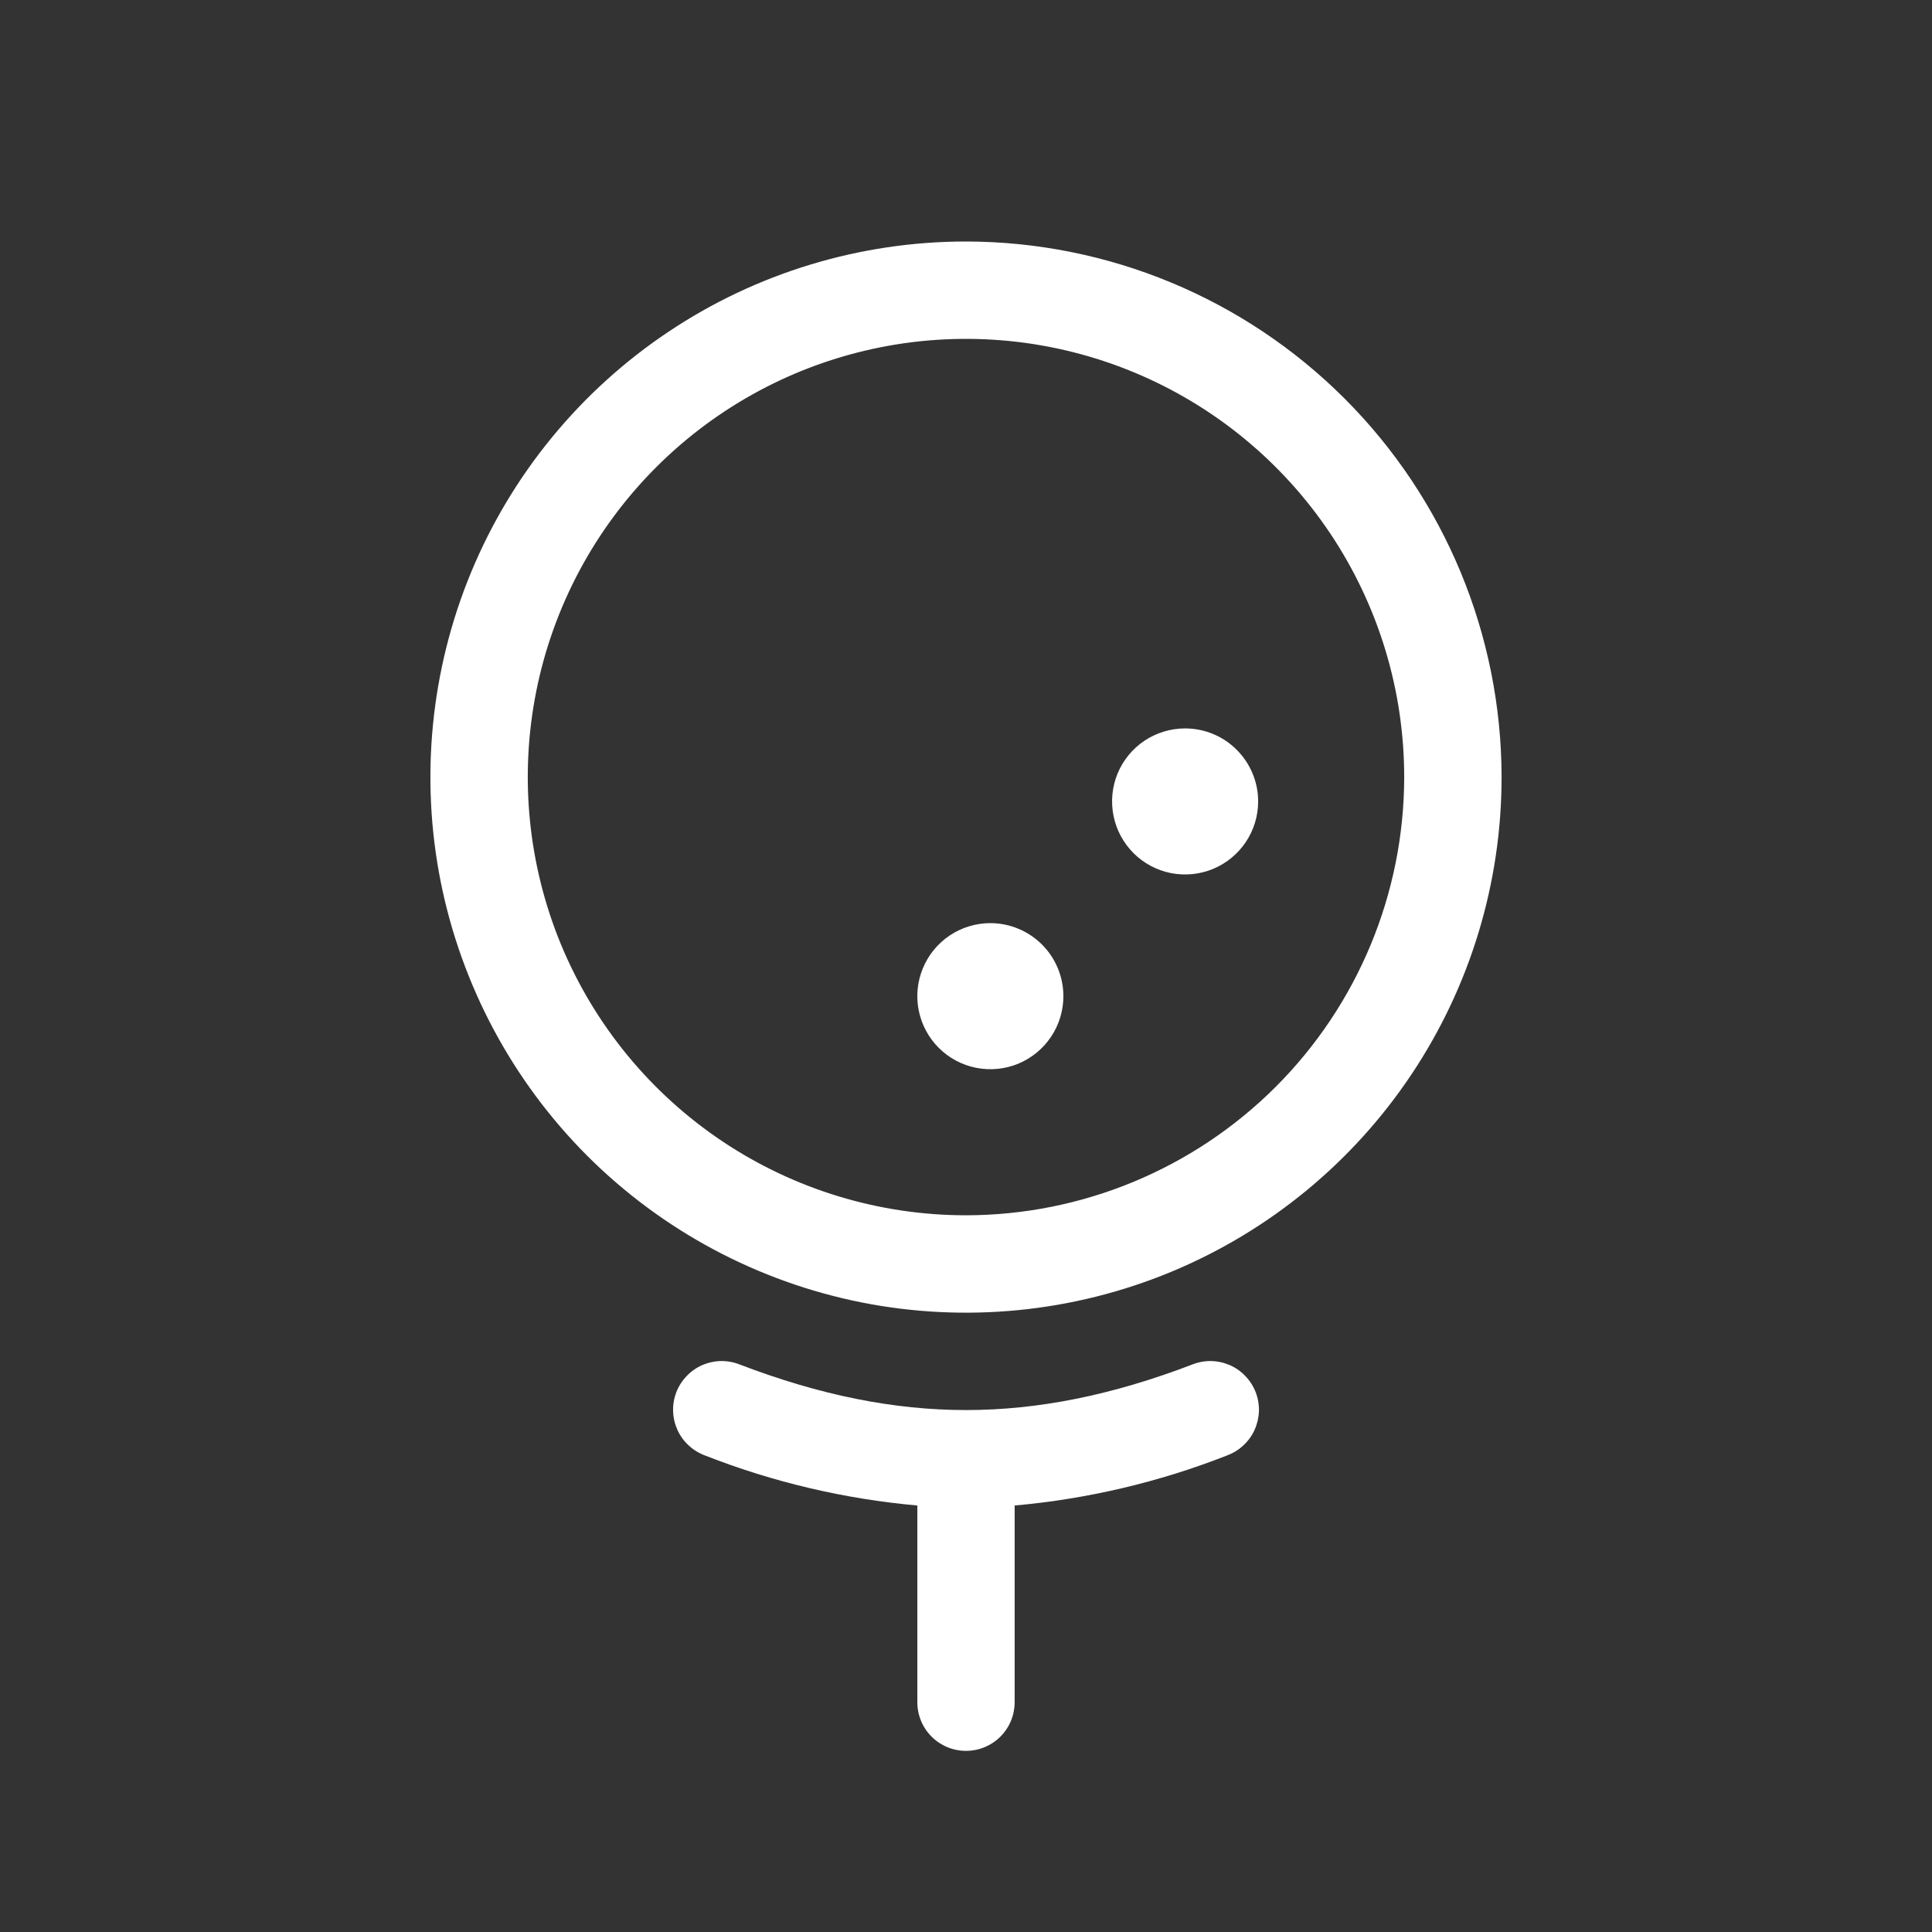 <svg width="32" height="32" viewBox="0 0 32 32" fill="none" xmlns="http://www.w3.org/2000/svg">
<rect x="0" y="0" width="32" height="32" fill="#333333" stroke="none"/>
<g clip-path="url(#clip0_4288_12074)">
<path d="M20.839 13.274C20.839 13.513 20.768 13.747 20.635 13.946C20.502 14.145 20.313 14.3 20.092 14.392C19.871 14.483 19.628 14.507 19.393 14.461C19.158 14.414 18.943 14.299 18.774 14.13C18.605 13.96 18.489 13.745 18.443 13.51C18.396 13.275 18.42 13.032 18.511 12.811C18.603 12.59 18.758 12.401 18.957 12.268C19.156 12.136 19.39 12.065 19.629 12.065C19.95 12.065 20.258 12.192 20.484 12.419C20.711 12.646 20.839 12.953 20.839 13.274ZM16.403 15.29C16.164 15.29 15.93 15.361 15.731 15.494C15.532 15.627 15.377 15.816 15.286 16.037C15.194 16.258 15.17 16.501 15.217 16.736C15.264 16.971 15.379 17.186 15.548 17.355C15.717 17.524 15.933 17.64 16.167 17.686C16.402 17.733 16.645 17.709 16.866 17.618C17.087 17.526 17.276 17.371 17.409 17.172C17.542 16.973 17.613 16.739 17.613 16.5C17.613 16.179 17.485 15.871 17.259 15.645C17.032 15.418 16.724 15.29 16.403 15.29ZM24.871 12.871C24.871 14.626 24.351 16.341 23.376 17.799C22.401 19.258 21.016 20.395 19.395 21.067C17.774 21.738 15.99 21.914 14.269 21.572C12.549 21.229 10.968 20.384 9.727 19.144C8.487 17.903 7.642 16.322 7.299 14.602C6.957 12.881 7.133 11.097 7.804 9.476C8.476 7.855 9.613 6.47 11.072 5.495C12.53 4.52 14.245 4 16 4C18.352 4.003 20.607 4.938 22.27 6.601C23.933 8.264 24.868 10.519 24.871 12.871ZM23.258 12.871C23.258 11.435 22.832 10.032 22.035 8.839C21.237 7.645 20.104 6.715 18.777 6.165C17.451 5.616 15.992 5.472 14.584 5.752C13.176 6.032 11.883 6.724 10.868 7.739C9.853 8.754 9.161 10.047 8.881 11.455C8.601 12.863 8.745 14.322 9.294 15.649C9.844 16.975 10.774 18.108 11.968 18.906C13.161 19.703 14.565 20.129 16 20.129C17.924 20.127 19.769 19.361 21.13 18.001C22.491 16.64 23.256 14.795 23.258 12.871ZM19.744 22.602C18.419 23.109 17.195 23.355 16 23.355C14.805 23.355 13.581 23.109 12.256 22.602C12.157 22.562 12.05 22.542 11.943 22.543C11.836 22.545 11.731 22.568 11.632 22.61C11.534 22.653 11.445 22.715 11.372 22.793C11.298 22.87 11.24 22.961 11.201 23.061C11.163 23.162 11.145 23.268 11.149 23.375C11.152 23.482 11.177 23.587 11.221 23.685C11.265 23.782 11.329 23.87 11.408 23.942C11.486 24.015 11.579 24.071 11.679 24.108C12.805 24.55 13.989 24.828 15.194 24.936V28.194C15.194 28.407 15.278 28.613 15.43 28.764C15.581 28.915 15.786 29 16 29C16.214 29 16.419 28.915 16.57 28.764C16.721 28.613 16.806 28.407 16.806 28.194V24.936C18.011 24.828 19.195 24.55 20.321 24.108C20.421 24.071 20.514 24.015 20.592 23.942C20.671 23.87 20.735 23.782 20.779 23.685C20.823 23.587 20.848 23.482 20.852 23.375C20.855 23.268 20.837 23.162 20.799 23.061C20.76 22.961 20.702 22.87 20.628 22.793C20.555 22.715 20.466 22.653 20.368 22.61C20.269 22.568 20.164 22.545 20.057 22.543C19.95 22.542 19.843 22.562 19.744 22.602Z" fill="white"/>
</g>
<defs>
<clipPath id="clip0_4288_12074">
<rect width="32" height="32" fill="white"/>
</clipPath>
</defs>
</svg>
